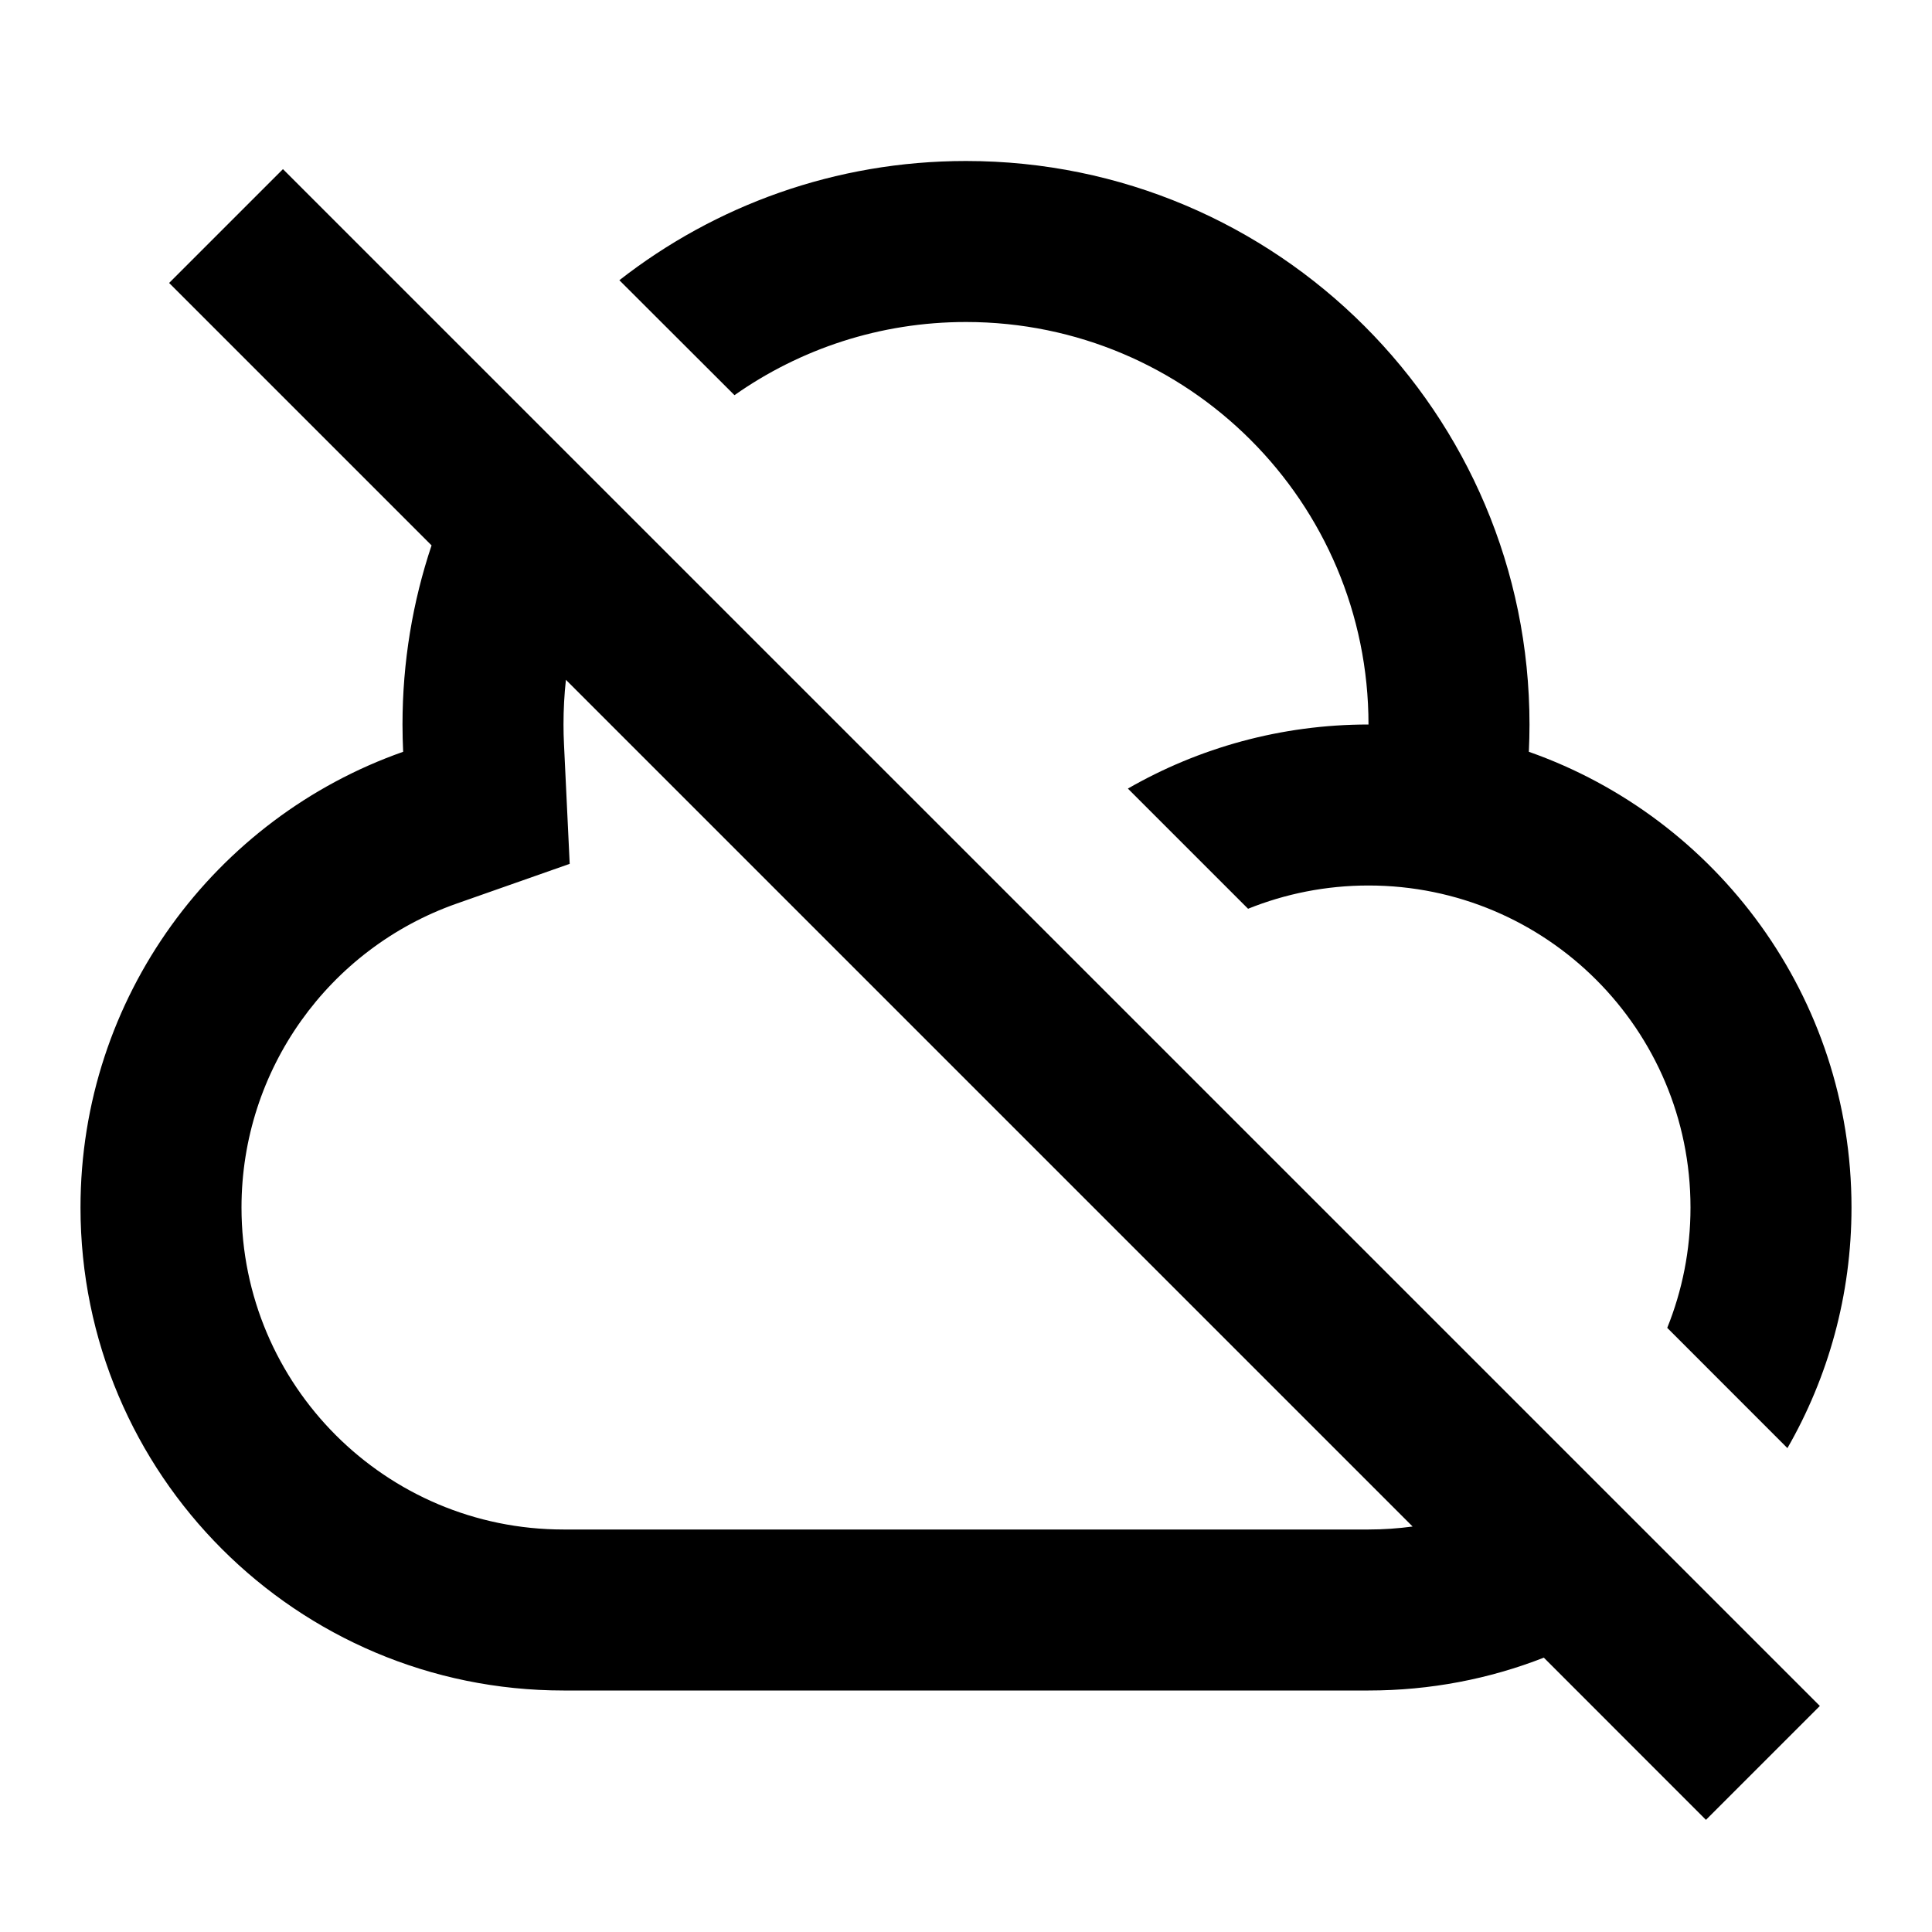 <svg xmlns="http://www.w3.org/2000/svg" viewBox="0 0 24 24" width="240" height="240" fill="currentColor"><path d="M3.515 2.101L22.607 21.192L21.192 22.607L19.178 20.592C18.503 20.856 17.768 21 17 21H7C3.686 21 1 18.314 1 15C1 12.385 2.673 10.16 5.008 9.339C5.003 9.226 5 9.114 5 9C5 8.222 5.127 7.474 5.361 6.775L2.101 3.515L3.515 2.101ZM7 9C7 9.081 7.002 9.163 7.006 9.243L7.077 10.731L5.672 11.225C4.084 11.784 3 13.289 3 15C3 17.209 4.791 19 7 19H17C17.186 19 17.369 18.987 17.548 18.963L7.03 8.445C7.01 8.627 7 8.812 7 9ZM12 2C15.866 2 19 5.134 19 9C19 9.114 18.997 9.226 18.992 9.339C21.326 10.16 23 12.385 23 15C23 16.088 22.71 17.109 22.204 17.989L20.711 16.495C20.897 16.034 21 15.529 21 15C21 12.79 19.21 11 17 11C16.471 11 15.966 11.103 15.504 11.289L14.011 9.796C14.891 9.29 15.912 9 17 9C17 6.239 14.761 4 12 4C10.93 4 9.938 4.336 9.124 4.909L7.694 3.481C8.882 2.553 10.376 2 12 2Z"></path></svg>